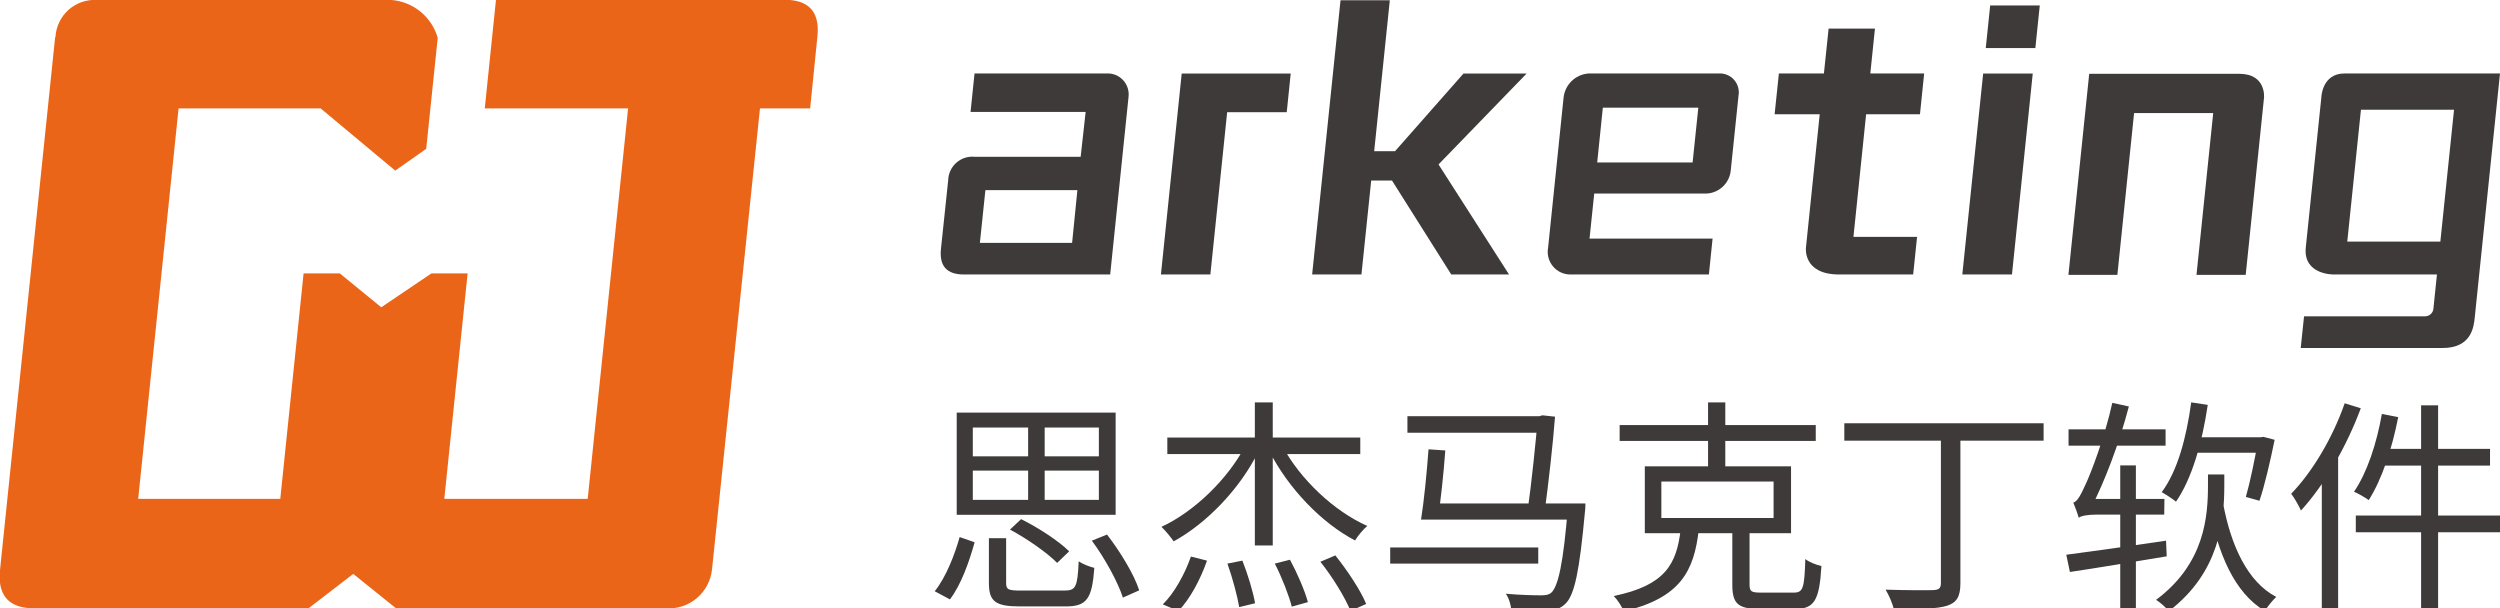 <svg width="674" height="164" viewBox="0 0 674 164" fill="none" xmlns="http://www.w3.org/2000/svg">
<g clip-path="url(#clip0_27_45)">
<path d="M14.949 10.039C15.021 8.631 15.371 7.252 15.979 5.982C16.588 4.712 17.442 3.576 18.492 2.642C19.543 1.707 20.768 0.992 22.096 0.538C23.424 0.085 24.829 -0.098 26.229 1.67564e-05H105.617C108.467 0.24 111.178 1.343 113.39 3.163C115.603 4.984 117.214 7.436 118.009 10.196L114.907 40.118L106.554 46L86.434 29.216H48.145L37.255 134.49H75.564L81.847 73.706H91.605L102.788 82.843L116.312 73.706H126.069L119.785 134.49H158.445L169.335 29.216H130.694L133.719 -0.078H210.61C213.947 -0.078 221.421 -0.078 220.367 9.902L218.416 29.216H204.892L191.972 153.392C191.68 156.452 190.207 159.275 187.869 161.257C185.531 163.24 182.514 164.224 179.463 164H106.769L95.235 154.725L83.175 164H9.192C-1.073 164 -0.234 156.039 0.059 153.118L14.871 9.98" fill="#EB6519"/>
<path d="M291.344 42.275H262.832C261.938 42.177 261.033 42.266 260.175 42.538C259.317 42.809 258.524 43.257 257.848 43.852C257.171 44.448 256.624 45.178 256.243 45.996C255.861 46.815 255.653 47.704 255.631 48.608L253.68 67.118C253.211 71.725 255.26 74 259.846 74H299.306L304.244 26.235C304.356 25.411 304.287 24.572 304.041 23.778C303.794 22.984 303.377 22.254 302.818 21.64C302.259 21.026 301.573 20.543 300.807 20.226C300.042 19.909 299.216 19.765 298.389 19.804H262.735L261.661 30.177H292.691L291.344 42.275ZM289.041 65.471H264.179L265.662 51.255H290.466L289.041 65.471Z" fill="#3E3A39"/>
<path d="M361.404 0.078L353.754 74H367.044L369.678 48.667H375.279L391.262 74H406.836L387.828 44.333L411.578 19.824H394.56L376.099 40.765H370.479L374.694 0.078H361.404Z" fill="#3E3A39"/>
<path d="M499.69 63.863H516.843L515.79 74H495.845C485.912 74 486.888 66.706 486.888 66.706L490.595 30.804H478.438L479.589 19.804H491.727L492.996 7.706H505.486L504.237 19.804H518.756L517.624 30.804H503.105" fill="#3E3A39"/>
<path d="M548.731 12.961L549.922 1.471H536.554L535.363 12.961H548.731Z" fill="#3E3A39"/>
<path d="M534.66 19.823L529.04 74H542.428L548.029 19.823H534.66Z" fill="#3E3A39"/>
<path d="M592.172 74.098H605.442L610.38 26.333C610.38 26.333 611.043 19.902 603.706 19.902H563.25L557.649 74.098H570.842L575.35 30.49H596.68" fill="#3E3A39"/>
<path d="M632.101 19.804C625.973 19.804 625.836 26.235 625.836 26.235L621.641 66.706C620.88 74.177 629.213 74 629.213 74H657.002C657.002 74 656.124 82.627 656.066 83.02C656.061 83.616 655.822 84.187 655.403 84.609C654.983 85.03 654.415 85.269 653.821 85.275H621.172L620.274 93.824H658.505C666.311 93.824 666.936 88.137 667.189 85.608L674 19.804H632.101ZM657.919 65.137H632.823L636.511 29.588H661.608L657.919 65.137Z" fill="#3E3A39"/>
<path d="M463.43 19.804H429.063C427.235 19.727 425.445 20.347 424.052 21.539C422.658 22.732 421.765 24.409 421.55 26.235L417.374 66.706C417.199 67.602 417.226 68.525 417.452 69.409C417.679 70.293 418.1 71.115 418.683 71.815C419.267 72.514 420 73.073 420.826 73.451C421.653 73.83 422.554 74.017 423.462 74H460.717L461.712 64.333H428.536L429.805 52.176H459.332C461.144 52.29 462.927 51.68 464.293 50.479C465.66 49.278 466.5 47.584 466.63 45.765L468.699 25.843C468.838 25.083 468.805 24.301 468.601 23.556C468.396 22.811 468.027 22.122 467.52 21.541C467.013 20.96 466.382 20.502 465.673 20.201C464.965 19.9 464.198 19.765 463.43 19.804ZM456.326 43.804H430.605L432.127 29.02H457.868L456.326 43.804Z" fill="#3E3A39"/>
<path d="M318.587 19.823L312.986 74H326.315L330.843 30.255H346.904L347.977 19.823H318.587Z" fill="#3E3A39"/>
<path d="M652.729 109.276H657.313V164.716H652.729V109.276ZM642.155 111.599L646.556 112.455C644.905 121.012 642.094 129.386 638.609 134.826C637.693 134.154 635.798 133.054 634.636 132.565C638.182 127.43 640.749 119.545 642.155 111.599ZM642.766 121.012H671.311V125.535H641.605L642.766 121.012ZM635.125 138.983H674V143.506H635.125V138.983ZM632.13 108.726L636.47 110.071C632.619 120.401 626.69 130.731 620.333 137.638C619.906 136.599 618.561 134.215 617.705 133.115C623.451 127.186 628.891 118.017 632.13 108.726ZM625.957 124.496L630.297 120.156L630.358 120.218V164.655H625.957V124.496Z" fill="#3E3A39"/>
<path d="M590.199 117.895H609.819V122.051H590.199V117.895ZM590.749 108.482L595.211 109.154C593.683 119.484 590.932 129.019 586.653 135.254C585.859 134.582 583.903 133.298 582.803 132.687C587.081 126.941 589.465 117.956 590.749 108.482ZM608.78 117.895H609.453L610.186 117.773L613.242 118.567C612.081 124.252 610.553 130.914 609.147 135.01L605.479 133.97C606.58 130.181 607.924 123.763 608.78 118.69V117.895ZM595.272 127.919H599.673V130.792C599.673 140.266 598.511 154.264 584.697 164.777C583.964 163.799 582.375 162.393 581.274 161.721C594.416 151.941 595.272 139.227 595.272 130.731V127.919ZM599.367 135.804C601.445 146.99 605.907 156.892 613.67 160.926C612.692 161.843 611.286 163.554 610.614 164.716C602.362 159.826 597.9 149.129 595.577 136.538L599.367 135.804ZM557.681 115.756H583.842V120.156H557.681V115.756ZM571.617 125.474H575.834V164.471H571.617V125.474ZM557.069 149.557C563.732 148.701 574.062 147.234 583.964 145.767L584.147 149.985C574.918 151.513 565.138 153.163 558.047 154.203L557.069 149.557ZM560.431 139.594C560.187 138.677 559.453 136.66 558.964 135.499C560.064 135.254 561.042 133.298 562.265 130.609C563.548 127.98 567.46 117.834 569.477 108.604L573.94 109.582C571.372 119.423 567.46 129.753 563.732 136.966V137.027C563.732 137.027 560.431 138.616 560.431 139.594ZM560.431 139.594V135.804L562.937 134.521H583.536L583.475 138.738H565.138C562.815 138.738 560.92 139.105 560.431 139.594Z" fill="#3E3A39"/>
<path d="M497.229 114.105H550.956V118.812H497.229V114.105ZM523.267 116.061H528.524V157.259C528.524 160.926 527.485 162.454 524.918 163.31C522.228 164.166 517.644 164.227 510.554 164.227C510.248 162.699 509.209 160.376 508.353 158.97C514.099 159.154 519.6 159.154 521.189 159.092C522.717 159.031 523.267 158.603 523.267 157.198V116.061Z" fill="#3E3A39"/>
<path d="M447.902 129.814V139.655H478.159V129.814H447.902ZM443.44 125.719H482.865V143.75H443.44V125.719ZM436.656 114.594H489.528V118.873H436.656V114.594ZM460.494 108.482H465.139V127.552H460.494V108.482ZM467.034 141.244H471.68V157.625C471.68 159.459 472.169 159.765 474.736 159.765C476.019 159.765 481.948 159.765 483.599 159.765C486.105 159.765 486.472 158.603 486.716 150.718C487.755 151.574 489.772 152.308 491.056 152.613C490.506 161.843 489.161 164.166 483.966 164.166C482.743 164.166 475.469 164.166 474.308 164.166C468.562 164.166 467.034 162.699 467.034 157.687V141.244ZM453.098 142.833H457.988C456.704 154.019 453.037 161.171 437.756 164.838C437.328 163.616 436.044 161.66 435.066 160.682C449.064 157.809 451.998 152.002 453.098 142.833Z" fill="#3E3A39"/>
<path d="M422.719 135.743H427.426C427.426 135.743 427.426 137.271 427.303 137.944C425.836 154.019 424.492 160.315 422.108 162.699C420.702 164.105 419.357 164.471 417.096 164.655C415.079 164.777 411.411 164.716 407.438 164.533C407.377 163.188 406.827 161.293 405.971 160.07C410.005 160.437 413.856 160.498 415.384 160.498C416.729 160.498 417.523 160.376 418.196 159.826C420.091 158.115 421.497 151.819 422.719 136.538V135.743ZM379.443 112.21H415.751V116.672H379.443V112.21ZM385.128 121.135L389.651 121.44C389.223 127.553 388.367 135.376 387.634 140.083H383.111C383.905 135.193 384.7 127.125 385.128 121.135ZM384.639 135.743H424.247V140.083H384.639V135.743ZM374.798 147.601H414.712V151.941H374.798V147.601ZM414.59 112.21H415.017L415.812 111.966L419.235 112.333C418.685 119.606 417.462 130.425 416.362 138.555L411.778 138.188C412.939 130.12 414.101 118.445 414.59 112.761V112.21Z" fill="#3E3A39"/>
<path d="M338.307 108.482H343.136V147.051H338.307V108.482ZM314.713 117.956H366.73V122.418H314.713V117.956ZM335.74 120.156L339.346 121.562C334.395 131.709 325.349 141.061 316.425 145.951C315.63 144.789 314.163 143.017 313.124 142.039C321.987 137.944 331.033 129.142 335.74 120.156ZM345.764 120.279C350.471 129.142 359.639 137.821 368.625 141.794C367.524 142.711 366.057 144.484 365.324 145.706C356.278 141 347.292 131.587 342.219 121.623L345.764 120.279ZM330.911 151.941L334.945 151.146C336.412 154.814 337.879 159.704 338.368 162.638L334.09 163.677C333.601 160.743 332.256 155.669 330.911 151.941ZM343.686 151.941L347.781 150.902C349.737 154.508 351.815 159.337 352.61 162.332L348.27 163.554C347.476 160.498 345.581 155.608 343.686 151.941ZM355.972 151.452L360.006 149.74C363.246 153.775 366.852 159.215 368.319 162.821L364.101 164.716C362.696 161.171 359.211 155.486 355.972 151.452ZM321.07 150.046L325.41 151.146C323.698 156.036 320.948 161.354 317.708 164.716L313.491 162.943C316.547 159.948 319.42 154.814 321.07 150.046Z" fill="#3E3A39"/>
<path d="M266.609 145.095H271.254V157.198C271.254 158.97 271.865 159.215 275.288 159.215C276.877 159.215 284.885 159.215 287.024 159.215C290.019 159.215 290.508 158.237 290.814 151.33C291.853 152.063 293.748 152.797 295.031 153.102C294.42 161.415 293.014 163.493 287.33 163.493C285.924 163.493 276.327 163.493 274.983 163.493C268.381 163.493 266.609 162.149 266.609 157.198V145.095ZM272.293 142.772L275.288 139.961C279.873 142.222 285.496 145.89 288.246 148.64L285.007 151.758C282.379 149.068 276.877 145.217 272.293 142.772ZM294.359 145.767L298.454 144.117C301.999 148.701 305.789 154.936 307.134 159.154L302.733 161.11C301.388 156.953 297.904 150.535 294.359 145.767ZM258.724 144.789L262.758 146.195C261.352 151.269 259.151 157.625 256.095 161.599L252 159.398C255.056 155.608 257.379 149.557 258.724 144.789ZM262.269 126.88V134.765H296.254V126.88H262.269ZM262.269 115.267V123.029H296.254V115.267H262.269ZM257.929 111.232H300.777V138.799H257.929V111.232ZM277.183 112.944H281.645V137.027H277.183V112.944Z" fill="#3E3A39"/>
</g>
<defs>
<clipPath id="clip0_27_45">
<rect width="674" height="164" fill="white"/>
</clipPath>
</defs>
</svg>
